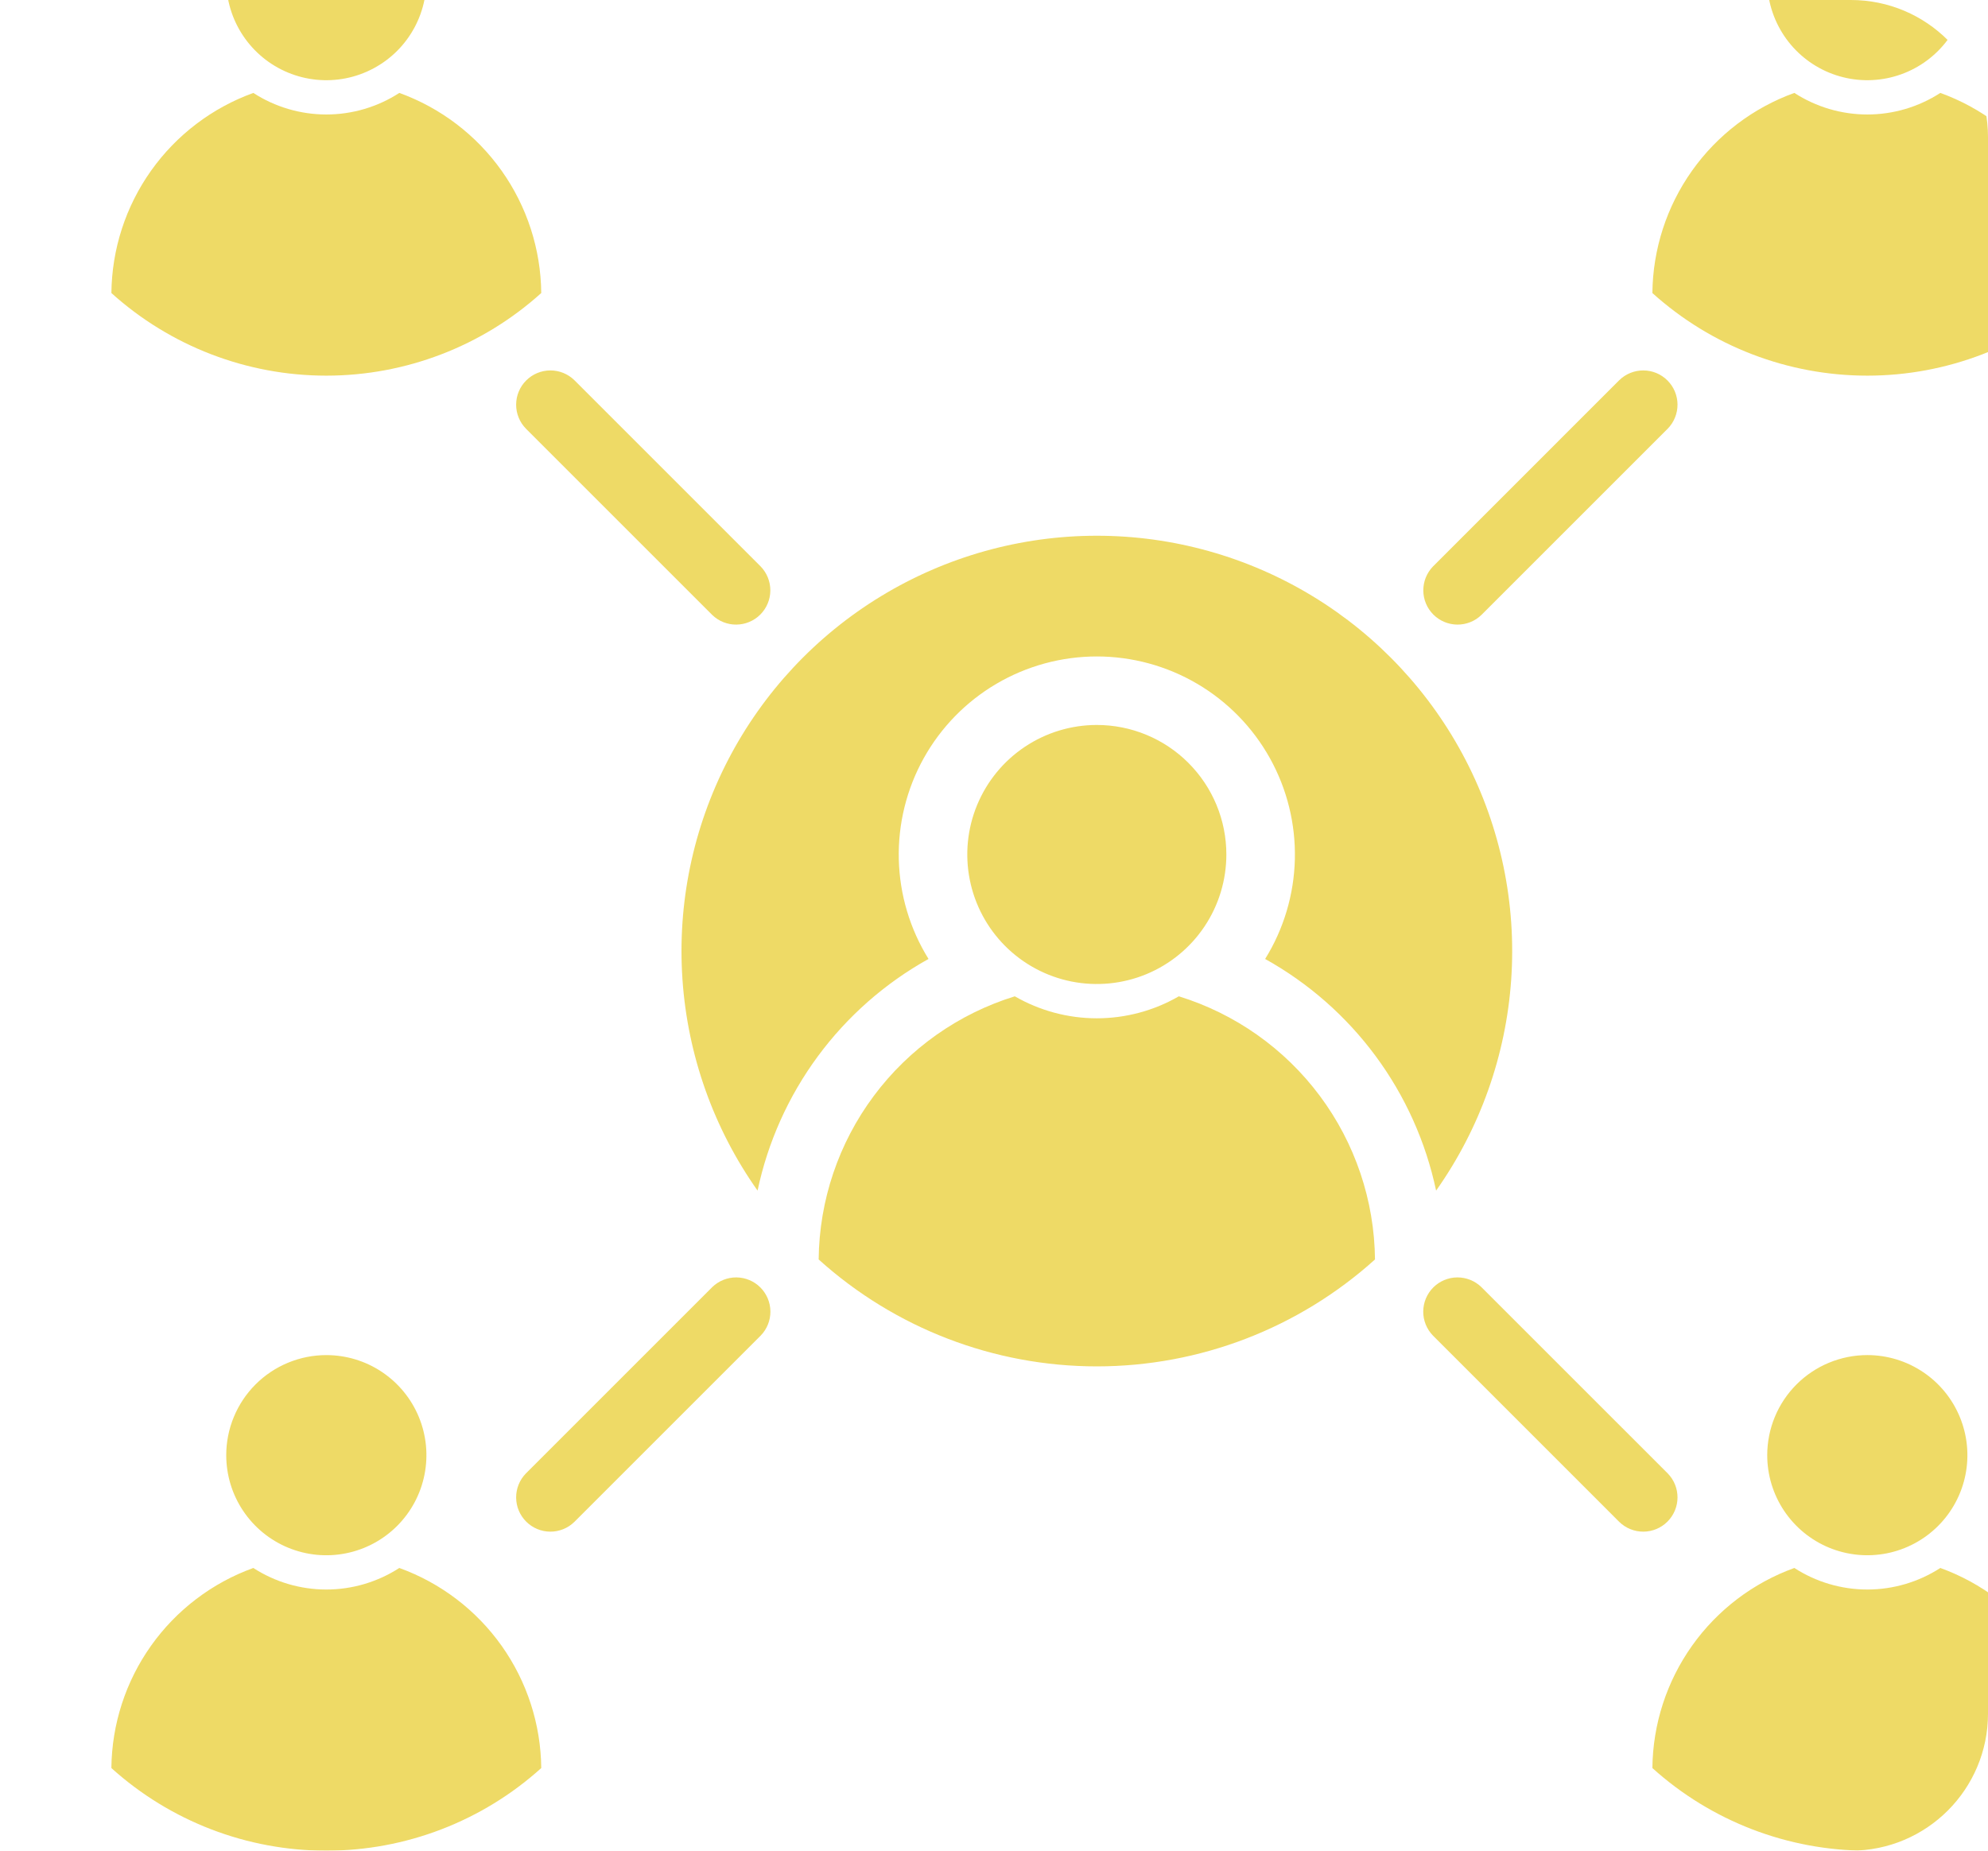 <svg width="116" height="108" viewBox="0 0 116 108" fill="none" xmlns="http://www.w3.org/2000/svg">
<g opacity="0.6">
<g clip-path="url(#clip0_3473_2489)">
<path fill-rule="evenodd" clip-rule="evenodd" d="M64 31.264C68.442 31.264 72.798 32.485 76.594 34.793C80.389 37.101 83.476 40.408 85.52 44.352C87.563 48.297 88.483 52.727 88.179 57.158C87.875 61.59 86.359 65.853 83.797 69.481C83.198 66.645 81.997 63.971 80.276 61.639C78.555 59.307 76.354 57.371 73.821 55.962C74.907 54.211 75.506 52.202 75.555 50.143C75.604 48.084 75.102 46.048 74.1 44.248C73.099 42.448 71.634 40.948 69.858 39.904C68.082 38.86 66.06 38.309 64 38.309C61.94 38.309 59.917 38.86 58.141 39.904C56.365 40.948 54.901 42.448 53.899 44.248C52.898 46.048 52.396 48.084 52.445 50.143C52.494 52.202 53.093 54.211 54.179 55.962C51.646 57.371 49.445 59.307 47.724 61.639C46.004 63.971 44.803 66.645 44.204 69.481C41.641 65.853 40.126 61.59 39.822 57.158C39.518 52.727 40.438 48.297 42.481 44.353C44.524 40.409 47.611 37.102 51.406 34.794C55.201 32.485 59.558 31.264 64 31.264ZM97.313 85.985C97.681 86.361 97.886 86.868 97.883 87.394C97.88 87.921 97.669 88.425 97.297 88.797C96.925 89.17 96.421 89.38 95.894 89.383C95.368 89.386 94.861 89.181 94.484 88.813L83.612 77.94C83.246 77.563 83.042 77.057 83.046 76.532C83.05 76.006 83.26 75.504 83.632 75.132C84.003 74.761 84.506 74.55 85.031 74.546C85.557 74.543 86.063 74.746 86.439 75.112L97.313 85.985ZM94.484 22.187L83.612 33.06C83.247 33.438 83.046 33.943 83.05 34.467C83.055 34.992 83.265 35.493 83.636 35.864C84.007 36.235 84.508 36.445 85.033 36.45C85.557 36.454 86.062 36.253 86.439 35.888L97.313 25.015C97.681 24.639 97.886 24.132 97.883 23.606C97.88 23.079 97.669 22.575 97.297 22.203C96.925 21.83 96.421 21.62 95.894 21.617C95.368 21.614 94.861 21.819 94.484 22.187ZM30.687 25.015L41.56 35.888C41.937 36.253 42.442 36.454 42.967 36.45C43.491 36.445 43.993 36.235 44.364 35.864C44.734 35.493 44.945 34.992 44.949 34.467C44.954 33.943 44.752 33.438 44.388 33.06L33.515 22.187C33.139 21.819 32.632 21.614 32.105 21.617C31.579 21.62 31.075 21.83 30.703 22.203C30.33 22.575 30.12 23.079 30.117 23.606C30.114 24.132 30.319 24.639 30.687 25.015ZM33.515 88.813C33.139 89.181 32.632 89.386 32.105 89.383C31.579 89.38 31.075 89.17 30.703 88.797C30.33 88.425 30.12 87.921 30.117 87.394C30.114 86.868 30.319 86.361 30.687 85.985L41.56 75.112C41.937 74.746 42.443 74.543 42.968 74.546C43.493 74.55 43.996 74.761 44.368 75.132C44.739 75.504 44.95 76.006 44.953 76.532C44.957 77.057 44.754 77.563 44.388 77.94L33.515 88.813ZM23.3 91.502C25.706 92.372 27.789 93.957 29.27 96.044C30.75 98.131 31.557 100.621 31.582 103.179C28.142 106.283 23.674 108.001 19.041 108.001C14.407 108.001 9.939 106.283 6.499 103.179C6.524 100.621 7.331 98.131 8.811 96.044C10.292 93.957 12.375 92.372 14.781 91.502C16.05 92.323 17.529 92.76 19.041 92.76C20.552 92.76 22.031 92.323 23.3 91.502ZM23.3 5.422C25.706 6.292 27.789 7.877 29.27 9.964C30.75 12.051 31.557 14.541 31.582 17.1C28.142 20.203 23.674 21.921 19.041 21.922C14.408 21.922 9.94 20.204 6.5 17.101C6.525 14.542 7.332 12.052 8.812 9.965C10.293 7.878 12.376 6.293 14.782 5.423C16.051 6.244 17.53 6.681 19.041 6.681C20.553 6.681 22.032 6.244 23.3 5.423L23.3 5.422ZM113.217 5.422C115.624 6.292 117.707 7.877 119.187 9.964C120.668 12.052 121.475 14.542 121.5 17.101C118.06 20.204 113.591 21.922 108.958 21.922C104.325 21.922 99.857 20.204 96.417 17.101C96.442 14.542 97.249 12.052 98.729 9.964C100.21 7.877 102.293 6.292 104.7 5.422C105.969 6.244 107.448 6.681 108.959 6.681C110.471 6.681 111.95 6.244 113.219 5.422H113.217ZM113.217 91.502C115.624 92.372 117.707 93.956 119.187 96.043C120.668 98.131 121.475 100.621 121.5 103.179C118.06 106.283 113.591 108.001 108.958 108.001C104.325 108.001 99.857 106.283 96.417 103.179C96.442 100.62 97.249 98.131 98.73 96.043C100.21 93.956 102.293 92.372 104.7 91.502C105.969 92.323 107.448 92.76 108.959 92.76C110.471 92.76 111.95 92.323 113.219 91.502H113.217ZM108.958 79.079C110.113 79.079 111.242 79.422 112.202 80.064C113.163 80.705 113.911 81.618 114.353 82.685C114.795 83.752 114.911 84.926 114.686 86.059C114.461 87.192 113.904 88.233 113.088 89.049C112.271 89.866 111.23 90.422 110.097 90.648C108.964 90.873 107.79 90.757 106.723 90.316C105.656 89.874 104.744 89.125 104.102 88.165C103.46 87.204 103.118 86.075 103.118 84.92C103.118 83.371 103.733 81.885 104.828 80.79C105.923 79.695 107.409 79.08 108.958 79.079ZM108.958 -7C110.113 -7 111.242 -6.658 112.202 -6.016C113.163 -5.374 113.911 -4.462 114.353 -3.395C114.795 -2.328 114.911 -1.153 114.686 -0.02C114.46 1.112 113.904 2.153 113.087 2.97C112.271 3.787 111.23 4.343 110.097 4.568C108.964 4.794 107.79 4.678 106.723 4.236C105.656 3.794 104.743 3.045 104.102 2.085C103.46 1.124 103.117 -0.005 103.118 -1.16C103.118 -2.709 103.733 -4.194 104.829 -5.289C105.924 -6.384 107.409 -7 108.958 -7L108.958 -7ZM19.041 -7C20.196 -7 21.326 -6.657 22.286 -6.015C23.246 -5.373 23.995 -4.461 24.437 -3.394C24.879 -2.327 24.995 -1.153 24.769 -0.02C24.544 1.113 23.988 2.154 23.171 2.971C22.354 3.787 21.313 4.343 20.18 4.569C19.048 4.794 17.873 4.678 16.806 4.236C15.739 3.794 14.827 3.046 14.185 2.085C13.543 1.125 13.201 -0.004 13.201 -1.159C13.201 -1.926 13.352 -2.686 13.646 -3.394C13.939 -4.103 14.369 -4.747 14.912 -5.289C15.454 -5.831 16.098 -6.262 16.806 -6.555C17.515 -6.848 18.274 -7 19.041 -7ZM19.041 79.08C20.196 79.08 21.326 79.422 22.286 80.064C23.246 80.706 23.995 81.618 24.437 82.685C24.879 83.752 24.995 84.927 24.769 86.06C24.544 87.192 23.988 88.233 23.171 89.05C22.354 89.867 21.314 90.423 20.181 90.648C19.048 90.874 17.873 90.758 16.806 90.316C15.739 89.874 14.827 89.125 14.185 88.165C13.543 87.204 13.201 86.075 13.201 84.92C13.201 84.153 13.352 83.394 13.646 82.685C13.939 81.977 14.369 81.333 14.912 80.79C15.454 80.248 16.098 79.818 16.806 79.525C17.515 79.231 18.274 79.08 19.041 79.08ZM68.785 58.142C67.331 58.982 65.68 59.425 64 59.425C62.319 59.425 60.669 58.982 59.214 58.142C55.925 59.158 53.044 61.193 50.987 63.953C48.929 66.713 47.803 70.055 47.769 73.498C52.22 77.515 58.004 79.738 64 79.738C69.996 79.738 75.779 77.515 80.231 73.498C80.197 70.055 79.07 66.713 77.013 63.953C74.956 61.193 72.075 59.158 68.785 58.142ZM64 42.307C62.505 42.307 61.044 42.75 59.8 43.581C58.557 44.411 57.589 45.592 57.017 46.973C56.444 48.354 56.295 49.874 56.587 51.34C56.878 52.806 57.598 54.153 58.655 55.21C59.712 56.267 61.059 56.987 62.525 57.279C63.991 57.57 65.511 57.421 66.892 56.849C68.273 56.277 69.454 55.308 70.284 54.065C71.115 52.822 71.558 51.36 71.558 49.865C71.558 48.873 71.363 47.89 70.983 46.973C70.603 46.056 70.046 45.223 69.344 44.521C68.643 43.819 67.809 43.262 66.892 42.882C65.975 42.502 64.992 42.307 64 42.307Z" fill="#E3C100"/>
</g>
</g>
<defs>
<clipPath id="clip0_3473_2489">
<path d="M0 0H108C112.418 0 116 3.582 116 8V100C116 104.418 112.418 108 108 108H0V0Z" fill="white"/>
</clipPath>
</defs>
</svg>
